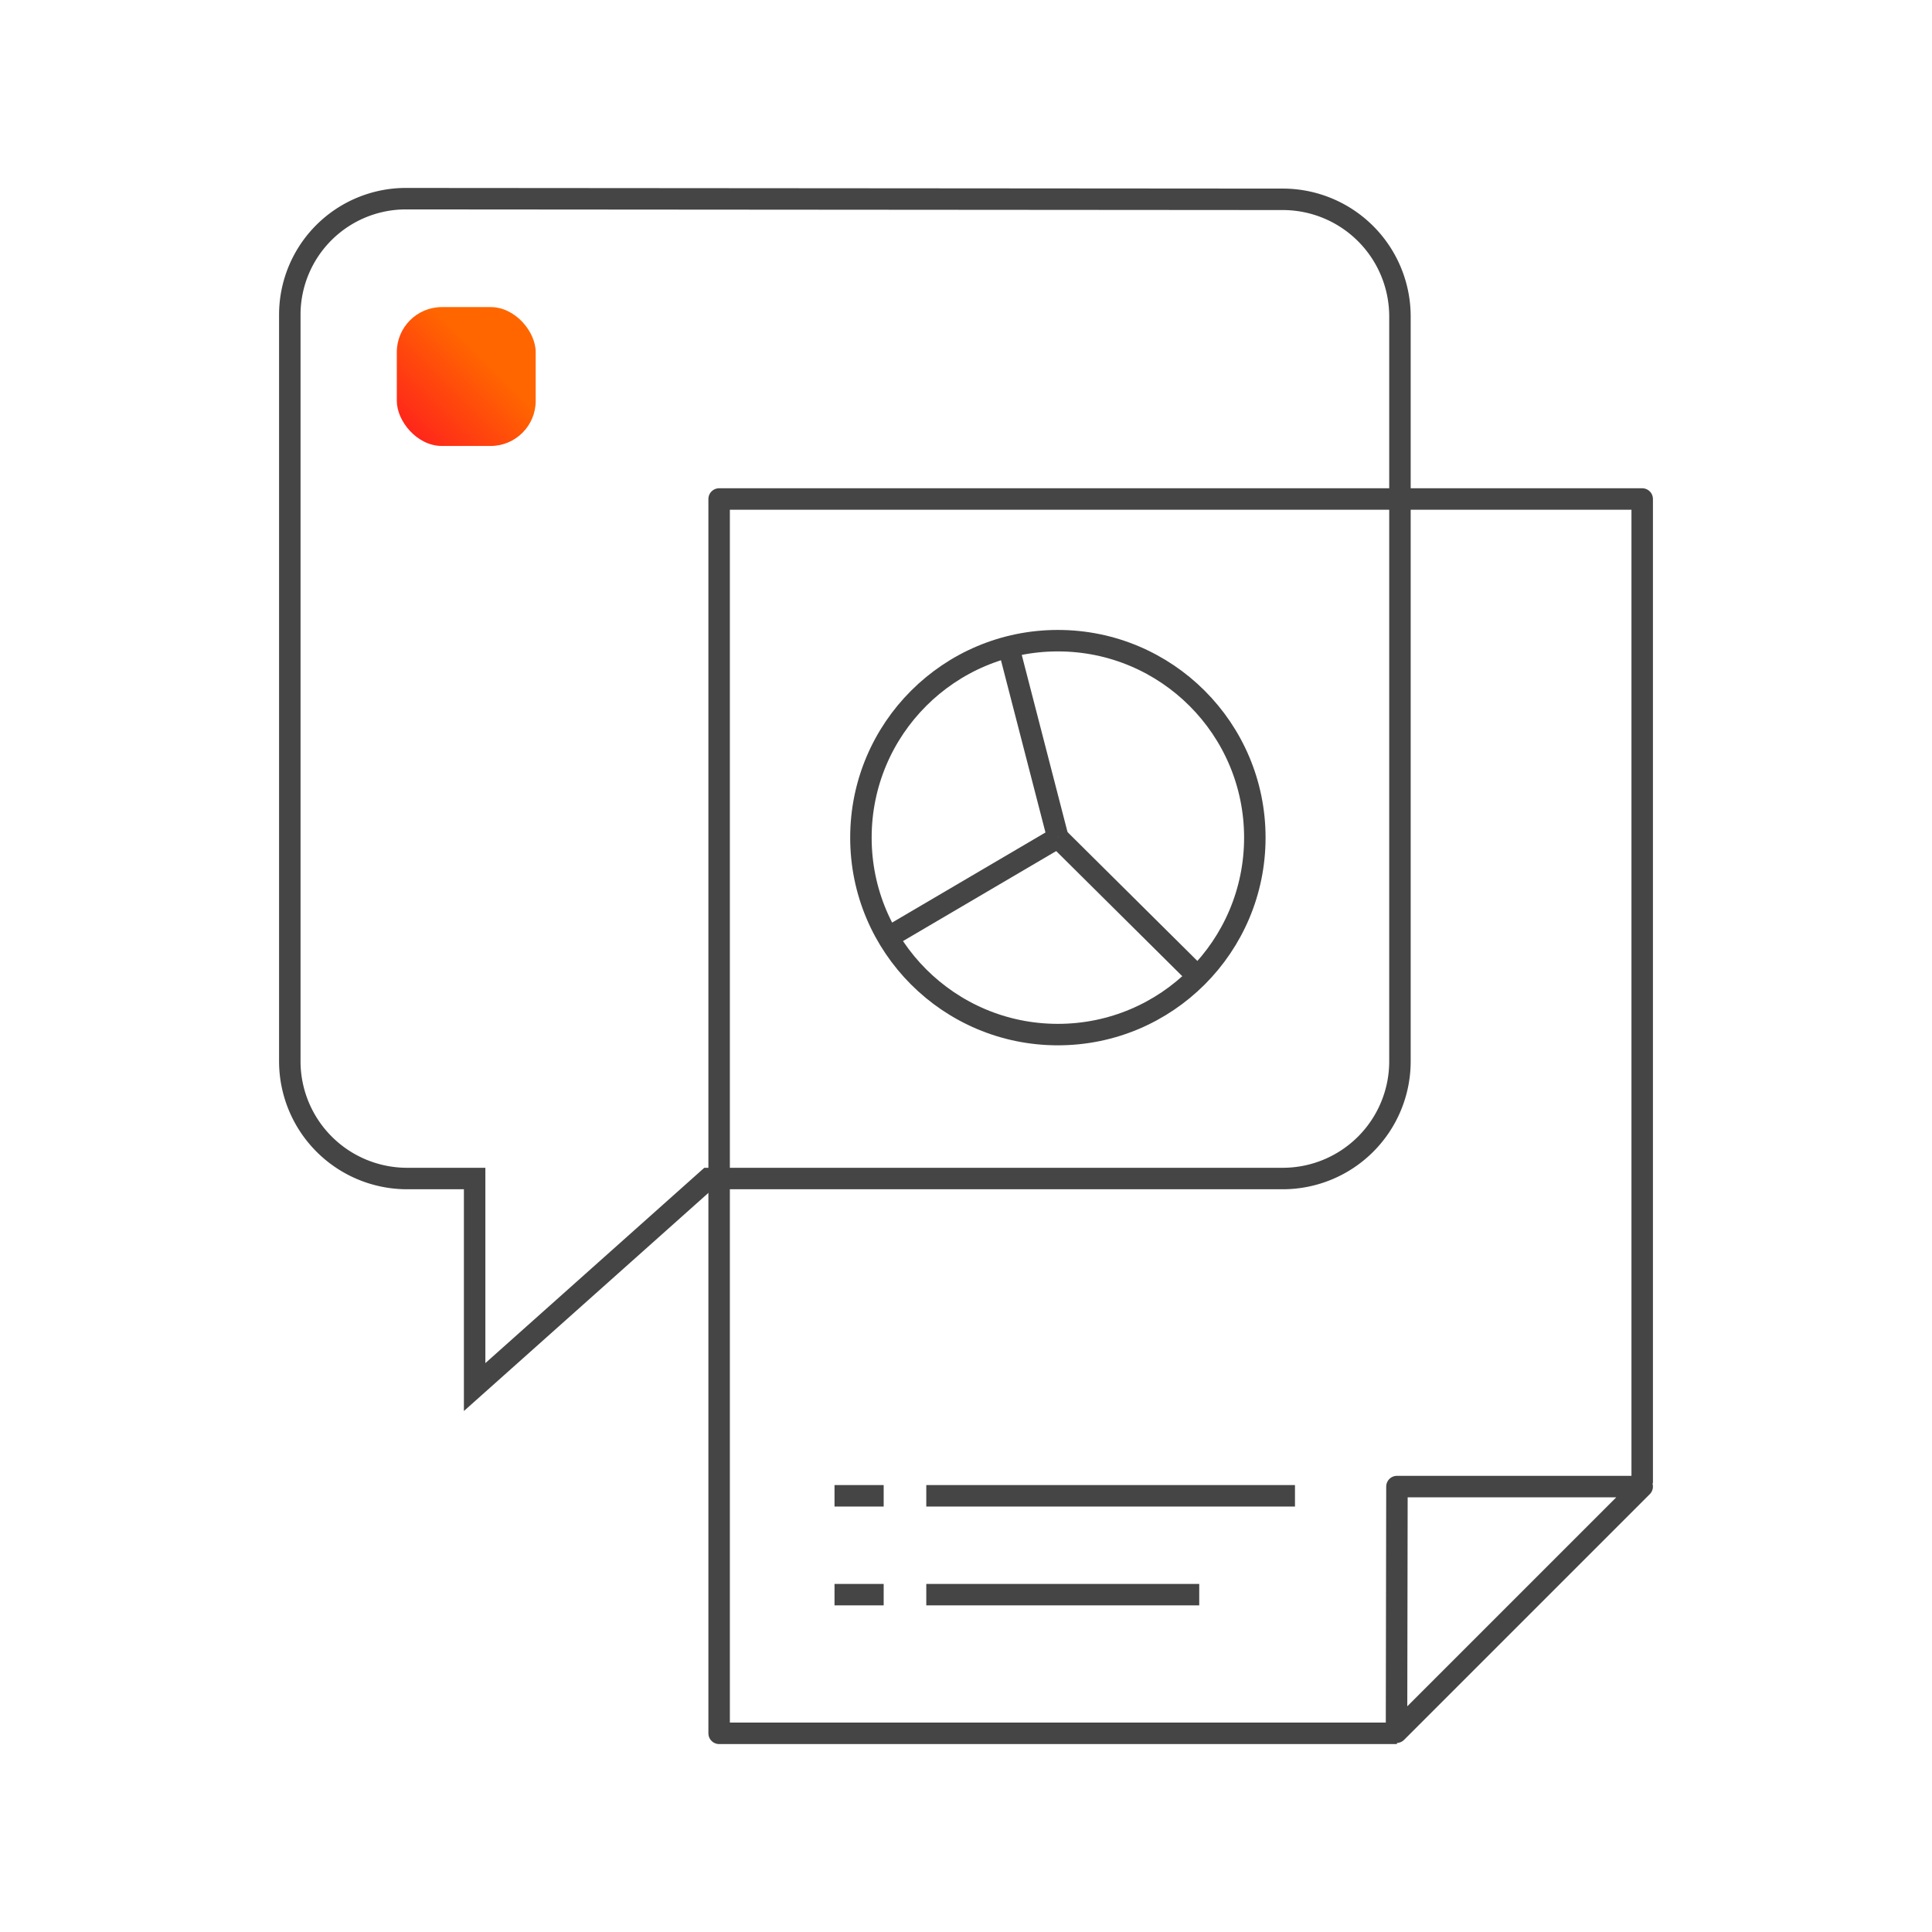 <?xml version="1.0" encoding="UTF-8"?> <svg xmlns="http://www.w3.org/2000/svg" xmlns:xlink="http://www.w3.org/1999/xlink" id="Layer_1" data-name="Layer 1" viewBox="0 0 180 180"><defs><style>.cls-1{fill:url(#linear-gradient);}.cls-2,.cls-3{fill:none;stroke:#454545;stroke-width:2px;}.cls-2{stroke-miterlimit:10;}.cls-3{stroke-linejoin:round;}</style><linearGradient id="linear-gradient" x1="-1121.95" y1="-777.94" x2="-1121.36" y2="-777.35" gradientTransform="matrix(18.49, 0, 0, -18.49, 20778.36, -14340.46)" gradientUnits="userSpaceOnUse"><stop offset="0" stop-color="#ff002a"></stop><stop offset="1" stop-color="#f60"></stop></linearGradient></defs><rect id="Rectangle_82" data-name="Rectangle 82" class="cls-1" x="36.97" y="28.61" width="12.94" height="12.94" rx="4.2"></rect><path class="cls-2" d="M119.54,18.57a10.92,10.92,0,0,1,10.89,10.89V98.91a10.92,10.92,0,0,1-10.89,10.89H66L44.22,129.23V109.8H37.86A10.93,10.93,0,0,1,27,98.91l0-69.67A10.82,10.82,0,0,1,37.73,18.51Z"></path><circle class="cls-3" cx="98.56" cy="78.04" r="18.35"></circle><line class="cls-3" x1="98.56" y1="78.04" x2="94" y2="60.39"></line><line class="cls-3" x1="98.56" y1="78.04" x2="111.72" y2="91.1"></line><line class="cls-3" x1="98.56" y1="78.04" x2="82.85" y2="87.27"></line><line id="Line_51" data-name="Line 51" class="cls-3" x1="86.3" y1="148.57" x2="111.73" y2="148.57"></line><line id="Line_52" data-name="Line 52" class="cls-3" x1="77.75" y1="148.57" x2="82.33" y2="148.57"></line><line id="Line_53" data-name="Line 53" class="cls-3" x1="77.75" y1="139.36" x2="82.33" y2="139.36"></line><line id="Line_55" data-name="Line 55" class="cls-3" x1="86.3" y1="139.36" x2="120.65" y2="139.36"></line><path id="Path_105" data-name="Path 105" class="cls-3" d="M130.15,138.5H153l-22.89,22.89Z"></path><path id="Path_106" data-name="Path 106" class="cls-3" d="M130.15,161.49H67v-115H153v91.71"></path></svg> 